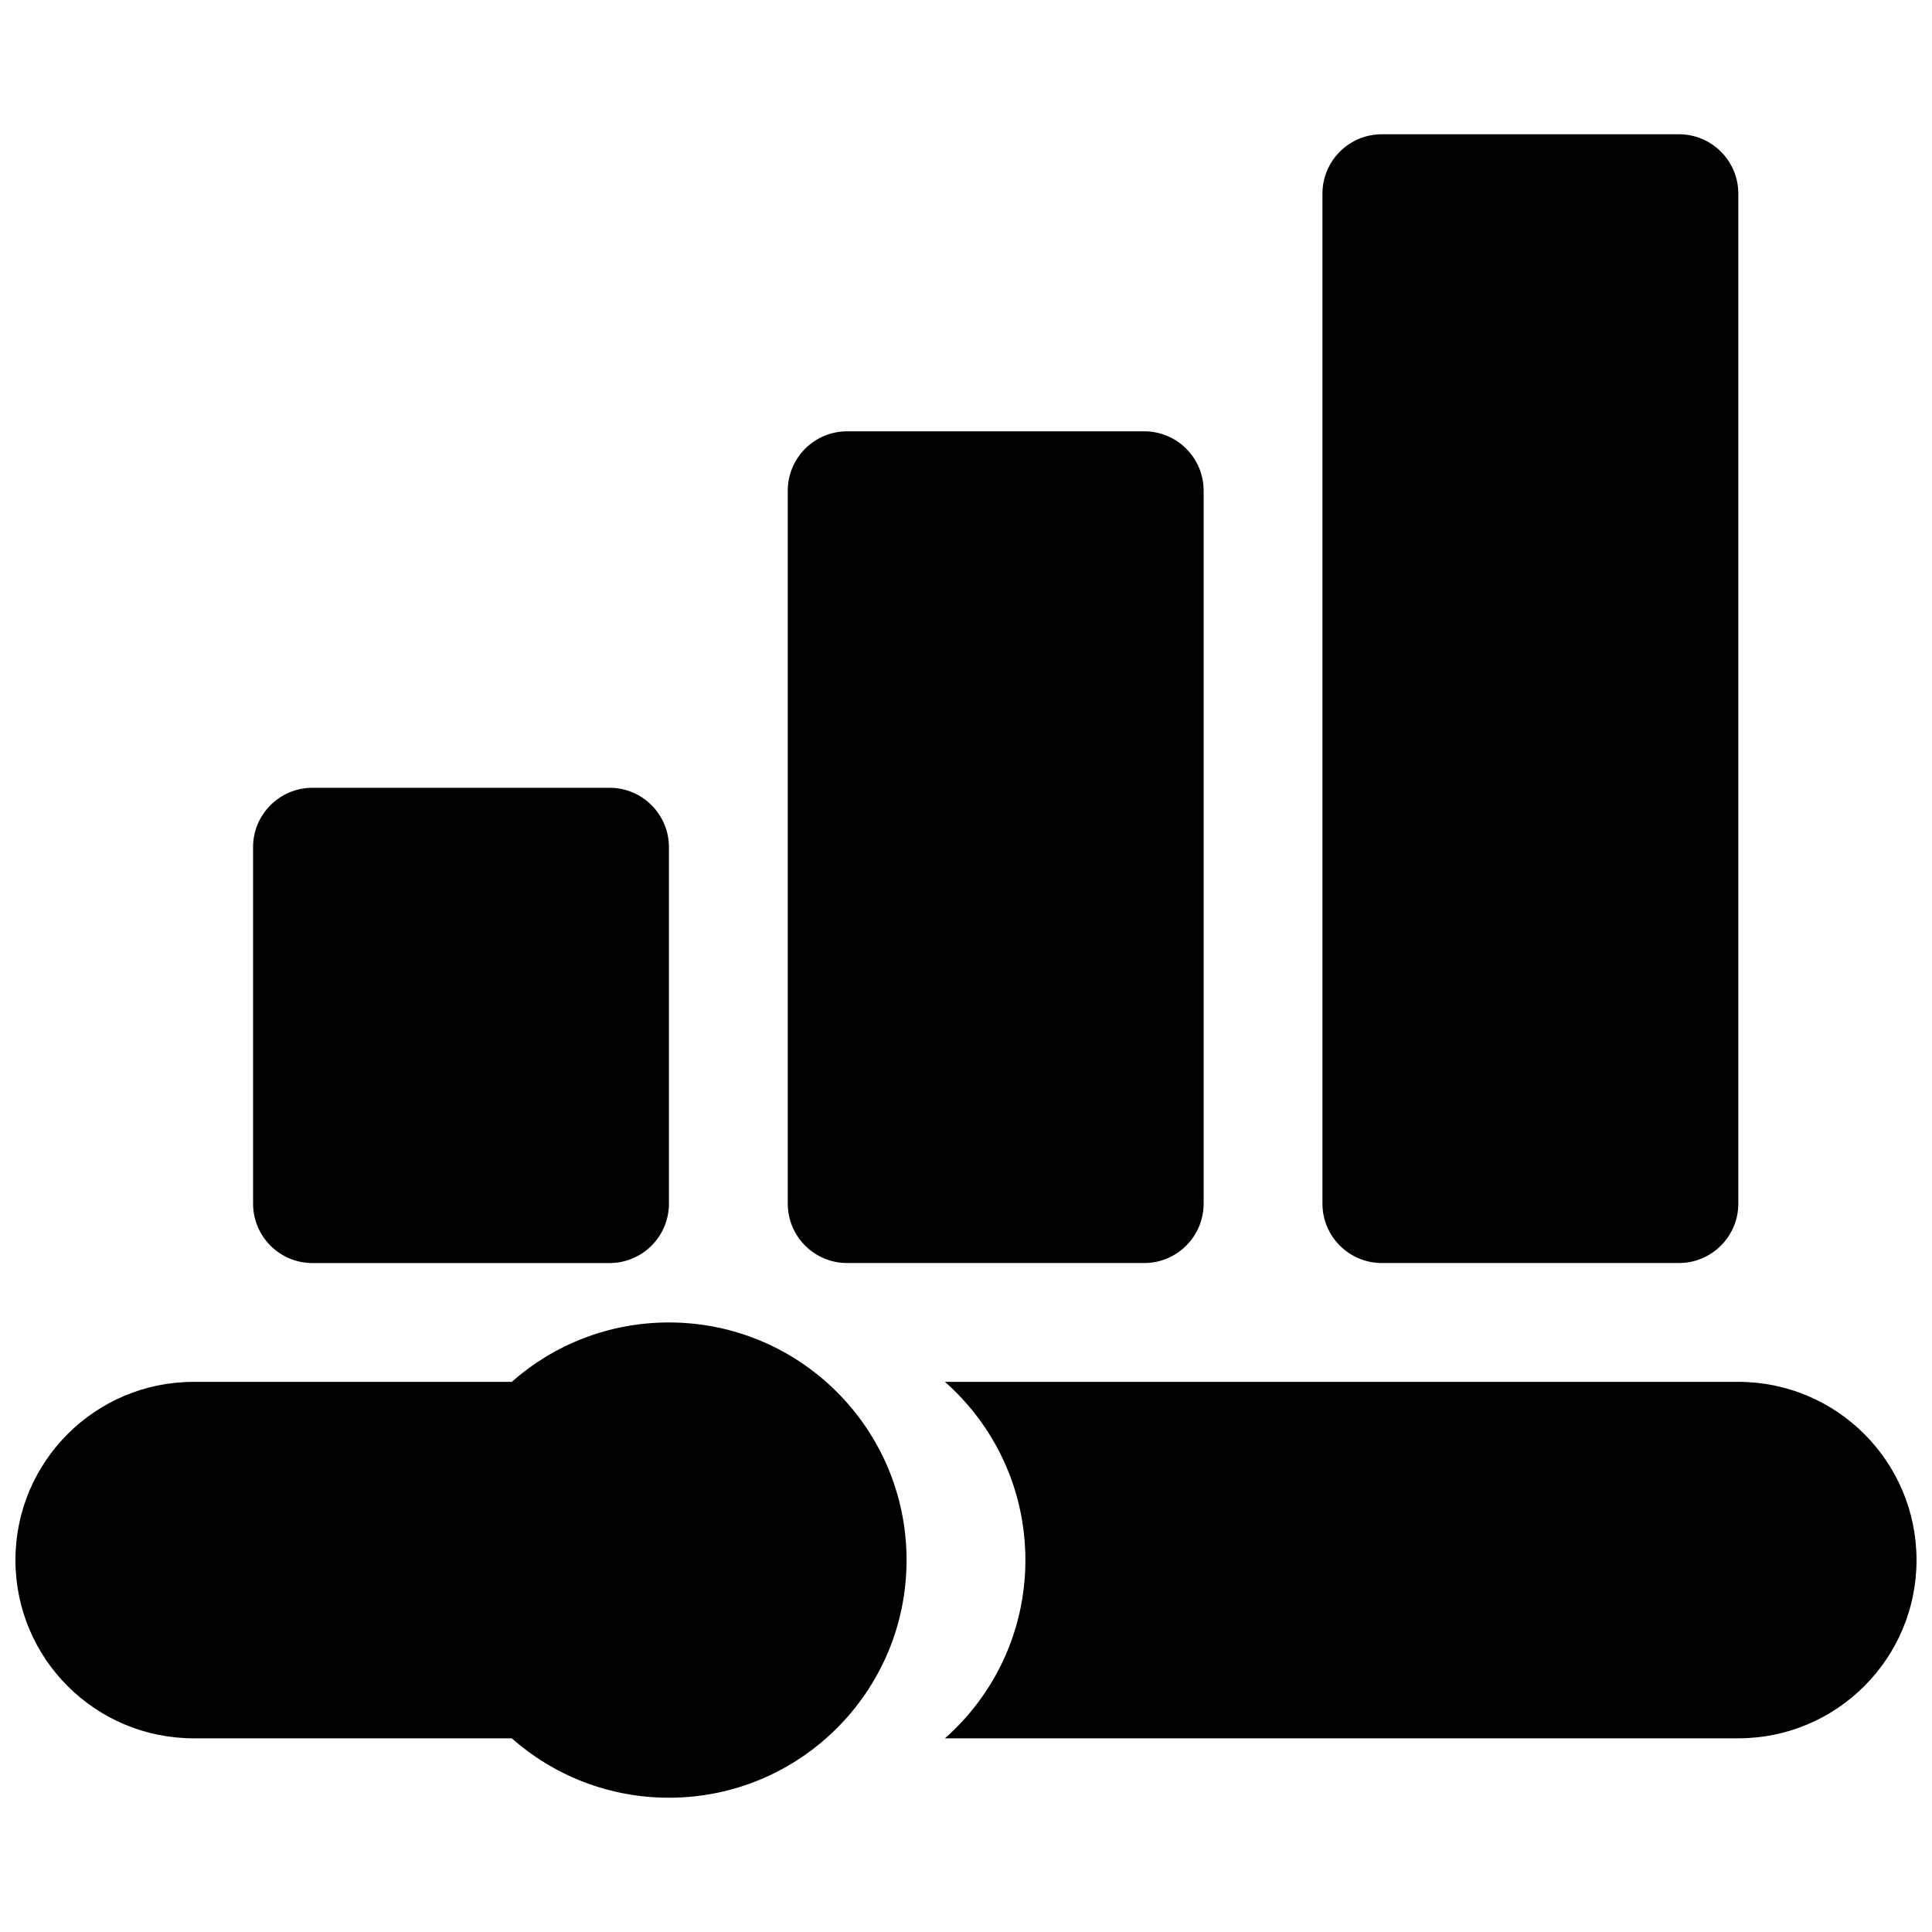 <?xml version="1.0" encoding="UTF-8"?>
<!-- Uploaded to: SVG Repo, www.svgrepo.com, Generator: SVG Repo Mixer Tools -->
<svg width="800px" height="800px" version="1.1" viewBox="144 144 512 512" xmlns="http://www.w3.org/2000/svg">
 <defs>
  <clipPath id="b">
   <path d="m148.09 494h236.91v127h-236.91z"/>
  </clipPath>
  <clipPath id="a">
   <path d="m394 510h257.9v95h-257.9z"/>
  </clipPath>
 </defs>
 <path d="m510.21 179.58c-8.695 0-15.746 7.047-15.746 15.742v267.65c0 8.695 7.051 15.742 15.746 15.742h78.719c8.695 0 15.746-7.047 15.746-15.742v-267.65c0-8.695-7.051-15.742-15.746-15.742z"/>
 <path d="m368.51 258.3c-8.695 0-15.746 7.051-15.746 15.746v188.93c0 8.695 7.051 15.742 15.746 15.742h78.719c8.695 0 15.746-7.047 15.746-15.742v-188.93c0-8.695-7.051-15.746-15.746-15.746z"/>
 <path d="m226.81 352.77c-8.695 0-15.742 7.051-15.742 15.746v94.465c0 8.695 7.047 15.742 15.742 15.742h78.723c8.695 0 15.742-7.047 15.742-15.742v-94.465c0-8.695-7.047-15.746-15.742-15.746z"/>
 <g clip-path="url(#b)">
  <path d="m384.25 557.44c0-34.777-28.195-62.977-62.977-62.977-15.969 0-30.555 5.945-41.656 15.746h-84.297c-26.082 0-47.23 21.145-47.23 47.23s21.148 47.234 47.23 47.234h84.297c11.102 9.797 25.688 15.742 41.656 15.742 34.781 0 62.977-28.195 62.977-62.977z"/>
 </g>
 <g clip-path="url(#a)">
  <path d="m604.67 604.67h-210.25c13.074-11.539 21.32-28.422 21.32-47.234 0-18.809-8.246-35.691-21.32-47.23h210.25c26.086 0 47.23 21.145 47.23 47.23s-21.145 47.234-47.23 47.234z"/>
 </g>
</svg>